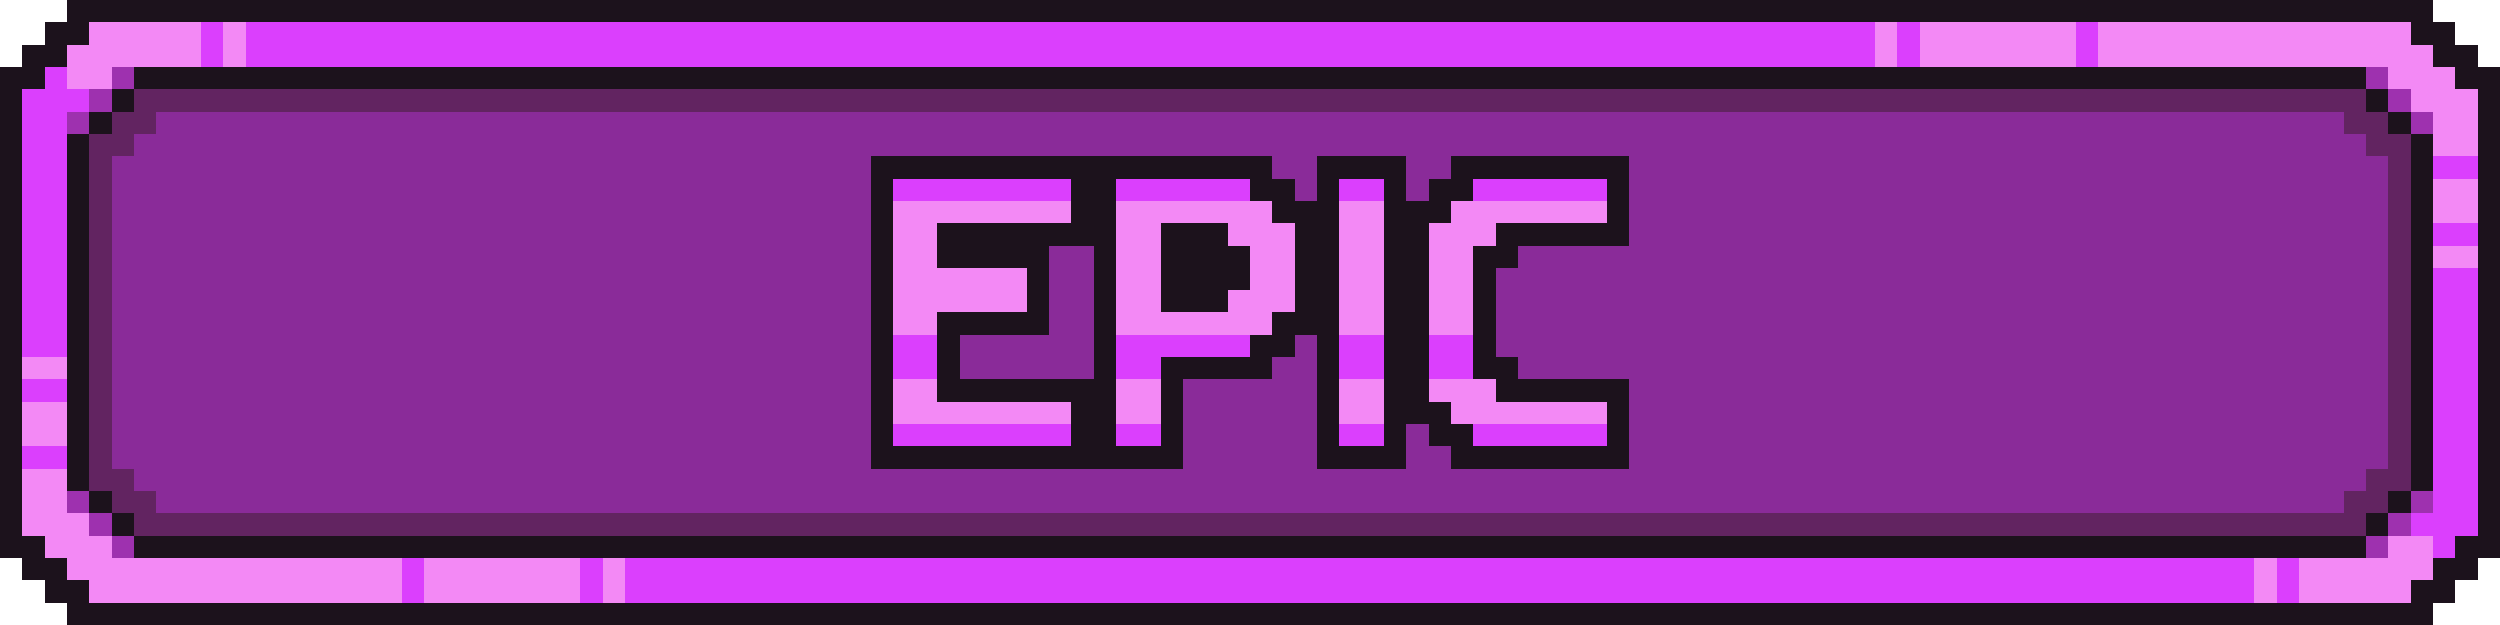 <svg xmlns="http://www.w3.org/2000/svg" viewBox="0 -0.5 112 28" shape-rendering="crispEdges">
<path stroke="#1c121c" d="M3 0h106M2 1h2M108 1h2M1 2h2M109 2h2M0 3h2M6 3h100M110 3h2M0 4h1M5 4h1M106 4h1M111 4h1M0 5h1M4 5h1M107 5h1M111 5h1M0 6h1M3 6h1M108 6h1M111 6h1M0 7h1M3 7h1M39 7h18M59 7h4M65 7h8M108 7h1M111 7h1M0 8h1M3 8h1M39 8h1M48 8h2M56 8h2M59 8h1M62 8h1M64 8h2M72 8h1M108 8h1M111 8h1M0 9h1M3 9h1M39 9h1M48 9h2M57 9h3M62 9h3M72 9h1M108 9h1M111 9h1M0 10h1M3 10h1M39 10h1M42 10h8M52 10h3M58 10h2M62 10h2M67 10h6M108 10h1M111 10h1M0 11h1M3 11h1M39 11h1M42 11h5M49 11h1M52 11h4M58 11h2M62 11h2M66 11h2M108 11h1M111 11h1M0 12h1M3 12h1M39 12h1M46 12h1M49 12h1M52 12h4M58 12h2M62 12h2M66 12h1M108 12h1M111 12h1M0 13h1M3 13h1M39 13h1M46 13h1M49 13h1M52 13h3M58 13h2M62 13h2M66 13h1M108 13h1M111 13h1M0 14h1M3 14h1M39 14h1M42 14h5M49 14h1M57 14h3M62 14h2M66 14h1M108 14h1M111 14h1M0 15h1M3 15h1M39 15h1M42 15h1M49 15h1M56 15h2M59 15h1M62 15h2M66 15h1M108 15h1M111 15h1M0 16h1M3 16h1M39 16h1M42 16h1M49 16h1M52 16h5M59 16h1M62 16h2M66 16h2M108 16h1M111 16h1M0 17h1M3 17h1M39 17h1M42 17h8M52 17h1M59 17h1M62 17h2M67 17h6M108 17h1M111 17h1M0 18h1M3 18h1M39 18h1M48 18h2M52 18h1M59 18h1M62 18h3M72 18h1M108 18h1M111 18h1M0 19h1M3 19h1M39 19h1M48 19h2M52 19h1M59 19h1M62 19h1M64 19h2M72 19h1M108 19h1M111 19h1M0 20h1M3 20h1M39 20h14M59 20h4M65 20h8M108 20h1M111 20h1M0 21h1M3 21h1M108 21h1M111 21h1M0 22h1M4 22h1M107 22h1M111 22h1M0 23h1M5 23h1M106 23h1M111 23h1M0 24h2M6 24h100M110 24h2M1 25h2M109 25h2M2 26h2M108 26h2M3 27h106" />
<path stroke="#f389f5" d="M4 1h5M10 1h1M84 1h1M86 1h7M94 1h14M3 2h6M10 2h1M84 2h1M86 2h7M94 2h15M3 3h2M107 3h3M108 4h3M109 5h2M109 6h2M109 8h2M40 9h8M50 9h7M60 9h2M65 9h7M109 9h2M40 10h2M50 10h2M55 10h3M60 10h2M64 10h3M40 11h2M50 11h2M56 11h2M60 11h2M64 11h2M109 11h2M40 12h6M50 12h2M56 12h2M60 12h2M64 12h2M40 13h6M50 13h2M55 13h3M60 13h2M64 13h2M40 14h2M50 14h7M60 14h2M64 14h2M1 16h2M40 17h2M50 17h2M60 17h2M64 17h3M1 18h2M40 18h8M50 18h2M60 18h2M65 18h7M1 19h2M1 21h2M1 22h2M1 23h3M2 24h3M107 24h2M3 25h15M19 25h7M27 25h1M101 25h1M103 25h6M4 26h14M19 26h7M27 26h1M101 26h1M103 26h5" />
<path stroke="#db3ffd" d="M9 1h1M11 1h73M85 1h1M93 1h1M9 2h1M11 2h73M85 2h1M93 2h1M2 3h1M1 4h3M1 5h2M1 6h2M1 7h2M109 7h2M1 8h2M40 8h8M50 8h6M60 8h2M66 8h6M1 9h2M1 10h2M109 10h2M1 11h2M1 12h2M109 12h2M1 13h2M109 13h2M1 14h2M109 14h2M1 15h2M40 15h2M50 15h6M60 15h2M64 15h2M109 15h2M40 16h2M50 16h2M60 16h2M64 16h2M109 16h2M1 17h2M109 17h2M109 18h2M40 19h8M50 19h2M60 19h2M66 19h6M109 19h2M1 20h2M109 20h2M109 21h2M109 22h2M108 23h3M109 24h1M18 25h1M26 25h1M28 25h73M102 25h1M18 26h1M26 26h1M28 26h73M102 26h1" />
<path stroke="#9e31af" d="M5 3h1M106 3h1M4 4h1M107 4h1M3 5h1M108 5h1M3 22h1M108 22h1M4 23h1M107 23h1M5 24h1M106 24h1" />
<path stroke="#622461" d="M6 4h100M5 5h2M105 5h2M4 6h2M106 6h2M4 7h1M107 7h1M4 8h1M107 8h1M4 9h1M107 9h1M4 10h1M107 10h1M4 11h1M107 11h1M4 12h1M107 12h1M4 13h1M107 13h1M4 14h1M107 14h1M4 15h1M107 15h1M4 16h1M107 16h1M4 17h1M107 17h1M4 18h1M107 18h1M4 19h1M107 19h1M4 20h1M107 20h1M4 21h2M106 21h2M5 22h2M105 22h2M6 23h100" />
<path stroke="#8a2b99" d="M7 5h98M6 6h100M5 7h34M57 7h2M63 7h2M73 7h34M5 8h34M58 8h1M63 8h1M73 8h34M5 9h34M73 9h34M5 10h34M73 10h34M5 11h34M47 11h2M68 11h39M5 12h34M47 12h2M67 12h40M5 13h34M47 13h2M67 13h40M5 14h34M47 14h2M67 14h40M5 15h34M43 15h6M58 15h1M67 15h40M5 16h34M43 16h6M57 16h2M68 16h39M5 17h34M53 17h6M73 17h34M5 18h34M53 18h6M73 18h34M5 19h34M53 19h6M63 19h1M73 19h34M5 20h34M53 20h6M63 20h2M73 20h34M6 21h100M7 22h98" />
</svg>
